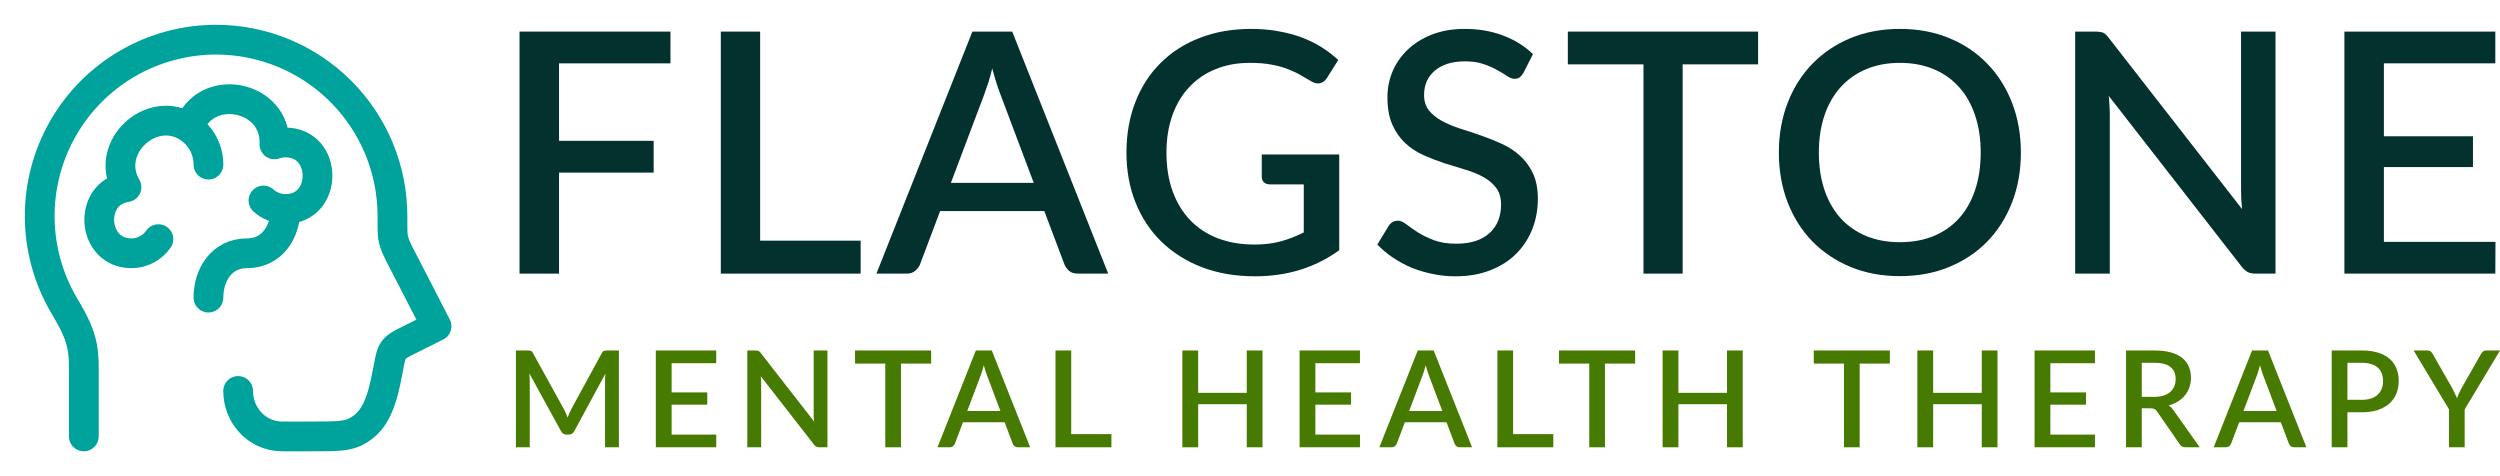 <svg width="210" height="40" viewBox="0 0 210 40" fill="none" xmlns="http://www.w3.org/2000/svg">
<path d="M7.04 36.658V30.741C7.04 28.623 6.485 27.521 5.395 25.68C4.066 23.43 3.356 20.869 3.336 18.256C3.317 15.643 3.989 13.072 5.285 10.802C6.58 8.533 8.452 6.647 10.712 5.335C12.972 4.023 15.538 3.333 18.151 3.333C22.08 3.333 25.847 4.894 28.625 7.672C31.404 10.449 32.965 14.216 32.966 18.145C32.966 19.111 32.966 19.595 33.006 19.865C33.103 20.511 33.406 21.068 33.701 21.645L36.669 27.401L34.336 28.568C33.661 28.905 33.323 29.073 33.088 29.385C32.853 29.696 32.786 30.05 32.654 30.751L32.641 30.821C32.336 32.435 32.001 34.215 31.058 35.338C30.724 35.733 30.311 36.055 29.846 36.283C29.078 36.658 28.133 36.658 26.243 36.658C25.368 36.658 24.491 36.678 23.616 36.658C21.544 36.606 20.003 34.863 20.003 32.841" stroke="#00A39B" stroke-width="2.5" stroke-linecap="round" stroke-linejoin="round"/>
<path d="M23.982 17.553C23.272 17.553 22.624 17.283 22.132 16.841M23.982 17.553C23.982 19.463 22.876 21.276 20.746 21.276C18.616 21.276 17.509 23.089 17.509 24.999M23.982 17.553C27.566 17.553 27.566 11.968 23.982 11.968C23.656 11.969 23.346 12.022 23.054 12.126C23.229 7.963 17.227 6.833 15.867 10.733M15.867 10.733C16.859 11.401 17.509 12.538 17.509 13.828M15.867 10.733C12.781 8.649 8.667 12.388 10.624 15.721C7.341 16.213 7.691 21.276 11.036 21.276C11.482 21.276 11.921 21.168 12.316 20.961C12.711 20.755 13.051 20.456 13.306 20.089" stroke="#00A39B" stroke-width="2.5" stroke-linecap="round" stroke-linejoin="round"/>
<path d="M46.959 5.322V11.83H54.907V14.499H46.959V22.984H43.641V2.654H56.319V5.322H46.959Z" fill="#03312E"/>
<path d="M72.294 20.216V22.984H60.548V2.654H63.852V20.216H72.294Z" fill="#03312E"/>
<path d="M86.834 15.36L84.038 7.934C83.813 7.36 83.582 6.63 83.347 5.745C83.243 6.188 83.13 6.597 83.008 6.974C82.885 7.341 82.773 7.666 82.669 7.948L79.874 15.36H86.834ZM93.088 22.984H90.533C90.241 22.984 90.006 22.913 89.827 22.772C89.648 22.621 89.512 22.438 89.418 22.221L87.723 17.732H78.97L77.276 22.221C77.201 22.41 77.069 22.584 76.881 22.744C76.692 22.904 76.457 22.984 76.175 22.984H73.619L81.681 2.654H85.027L93.088 22.984Z" fill="#03312E"/>
<path d="M112.496 12.974V21.021C110.472 22.48 108.119 23.21 105.437 23.21C103.79 23.21 102.298 22.955 100.961 22.447C99.634 21.93 98.5 21.214 97.559 20.301C96.618 19.379 95.893 18.282 95.385 17.012C94.876 15.741 94.622 14.343 94.622 12.819C94.622 11.284 94.867 9.882 95.356 8.611C95.846 7.331 96.547 6.235 97.46 5.322C98.373 4.4 99.474 3.689 100.764 3.19C102.053 2.682 103.502 2.428 105.112 2.428C105.931 2.428 106.688 2.494 107.385 2.625C108.091 2.748 108.745 2.922 109.347 3.148C109.95 3.374 110.505 3.647 111.013 3.967C111.522 4.287 111.987 4.644 112.411 5.04L111.465 6.55C111.314 6.786 111.122 6.931 110.886 6.988C110.651 7.044 110.397 6.988 110.124 6.818C109.851 6.658 109.559 6.489 109.249 6.31C108.947 6.131 108.599 5.967 108.204 5.816C107.808 5.656 107.352 5.529 106.834 5.435C106.317 5.331 105.705 5.28 104.999 5.28C103.926 5.28 102.957 5.458 102.091 5.816C101.234 6.164 100.5 6.668 99.888 7.327C99.276 7.976 98.806 8.767 98.476 9.699C98.147 10.63 97.982 11.67 97.982 12.819C97.982 14.033 98.156 15.12 98.505 16.08C98.853 17.031 99.347 17.84 99.987 18.508C100.627 19.167 101.399 19.671 102.302 20.019C103.215 20.367 104.232 20.541 105.352 20.541C106.19 20.541 106.933 20.452 107.583 20.273C108.241 20.094 108.886 19.845 109.517 19.525V15.487H106.679C106.463 15.487 106.293 15.431 106.171 15.318C106.048 15.195 105.987 15.04 105.987 14.852V12.974H112.496Z" fill="#03312E"/>
<path d="M127.965 6.127C127.862 6.296 127.754 6.423 127.641 6.508C127.528 6.583 127.387 6.621 127.217 6.621C127.038 6.621 126.836 6.546 126.61 6.395C126.394 6.244 126.121 6.08 125.791 5.901C125.471 5.713 125.09 5.543 124.648 5.393C124.205 5.233 123.678 5.153 123.067 5.153C122.502 5.153 122.003 5.223 121.57 5.364C121.146 5.505 120.789 5.703 120.497 5.957C120.205 6.211 119.984 6.513 119.833 6.861C119.692 7.2 119.622 7.571 119.622 7.976C119.622 8.494 119.758 8.927 120.031 9.275C120.304 9.614 120.662 9.906 121.104 10.15C121.556 10.395 122.069 10.611 122.643 10.8C123.217 10.979 123.801 11.171 124.394 11.379C124.996 11.586 125.584 11.821 126.158 12.085C126.733 12.348 127.241 12.682 127.683 13.087C128.135 13.492 128.497 13.986 128.77 14.569C129.043 15.153 129.18 15.864 129.18 16.701C129.18 17.605 129.024 18.452 128.714 19.242C128.403 20.033 127.951 20.725 127.358 21.318C126.775 21.901 126.05 22.363 125.184 22.701C124.328 23.04 123.349 23.21 122.248 23.21C121.598 23.21 120.963 23.144 120.342 23.012C119.73 22.89 119.142 22.715 118.577 22.49C118.022 22.254 117.499 21.972 117.01 21.642C116.52 21.313 116.083 20.946 115.697 20.541L116.657 18.96C116.742 18.828 116.85 18.725 116.982 18.649C117.113 18.574 117.259 18.537 117.419 18.537C117.636 18.537 117.876 18.64 118.139 18.847C118.403 19.045 118.718 19.266 119.085 19.511C119.462 19.746 119.913 19.967 120.441 20.174C120.968 20.372 121.598 20.471 122.332 20.471C123.528 20.471 124.45 20.179 125.1 19.595C125.758 19.012 126.088 18.207 126.088 17.181C126.088 16.607 125.951 16.141 125.678 15.784C125.405 15.416 125.043 15.111 124.591 14.866C124.149 14.621 123.641 14.414 123.067 14.245C122.492 14.075 121.909 13.896 121.316 13.708C120.723 13.51 120.139 13.285 119.565 13.03C118.991 12.767 118.478 12.428 118.026 12.014C117.584 11.59 117.226 11.073 116.953 10.461C116.68 9.84 116.544 9.068 116.544 8.146C116.544 7.411 116.685 6.701 116.968 6.014C117.259 5.327 117.678 4.72 118.224 4.192C118.779 3.656 119.462 3.228 120.271 2.908C121.081 2.588 122.003 2.428 123.038 2.428C124.205 2.428 125.274 2.611 126.243 2.978C127.222 3.345 128.064 3.868 128.77 4.545L127.965 6.127Z" fill="#03312E"/>
<path d="M147.681 5.407H141.342V22.984H138.052V5.407H131.699V2.654H147.681V5.407Z" fill="#03312E"/>
<path d="M169.754 12.819C169.754 14.325 169.509 15.713 169.019 16.983C168.53 18.254 167.838 19.351 166.944 20.273C166.059 21.186 164.991 21.901 163.739 22.419C162.497 22.937 161.113 23.195 159.589 23.195C158.073 23.195 156.69 22.937 155.438 22.419C154.195 21.901 153.127 21.186 152.233 20.273C151.339 19.351 150.647 18.254 150.158 16.983C149.668 15.713 149.424 14.325 149.424 12.819C149.424 11.313 149.668 9.924 150.158 8.654C150.647 7.383 151.339 6.287 152.233 5.364C153.127 4.442 154.195 3.722 155.438 3.204C156.69 2.687 158.073 2.428 159.589 2.428C161.113 2.428 162.497 2.687 163.739 3.204C164.991 3.722 166.059 4.442 166.944 5.364C167.838 6.287 168.53 7.383 169.019 8.654C169.509 9.924 169.754 11.313 169.754 12.819ZM166.379 12.819C166.379 11.652 166.219 10.602 165.899 9.67C165.589 8.739 165.137 7.948 164.544 7.298C163.96 6.649 163.25 6.15 162.412 5.802C161.575 5.454 160.633 5.28 159.589 5.28C158.553 5.28 157.617 5.454 156.779 5.802C155.941 6.15 155.226 6.649 154.633 7.298C154.04 7.948 153.584 8.739 153.264 9.67C152.944 10.602 152.784 11.652 152.784 12.819C152.784 13.995 152.944 15.049 153.264 15.981C153.584 16.913 154.04 17.703 154.633 18.353C155.226 18.993 155.941 19.487 156.779 19.835C157.617 20.174 158.553 20.344 159.589 20.344C160.633 20.344 161.575 20.174 162.412 19.835C163.25 19.487 163.96 18.993 164.544 18.353C165.137 17.703 165.589 16.913 165.899 15.981C166.219 15.049 166.379 13.995 166.379 12.819Z" fill="#03312E"/>
<path d="M191.143 2.654V22.984H189.463C189.209 22.984 188.992 22.941 188.814 22.857C188.635 22.762 188.465 22.612 188.305 22.405L177.138 8.061C177.166 8.334 177.185 8.607 177.194 8.88C177.213 9.143 177.223 9.388 177.223 9.614V22.984H174.314V2.654H176.037C176.178 2.654 176.296 2.663 176.39 2.682C176.493 2.691 176.587 2.715 176.672 2.752C176.757 2.79 176.837 2.847 176.912 2.922C176.987 2.997 177.067 3.091 177.152 3.204L188.334 17.562C188.305 17.271 188.282 16.983 188.263 16.701C188.254 16.419 188.249 16.155 188.249 15.911V2.654H191.143Z" fill="#03312E"/>
<path d="M209.621 20.315L209.607 22.984H196.929V2.654H209.607V5.322H200.247V11.449H207.729V14.033H200.247V20.315H209.621Z" fill="#03312E"/>
<path d="M51.987 29.44V37.572H50.824V31.999C50.824 31.908 50.826 31.81 50.83 31.705C50.837 31.596 50.847 31.486 50.858 31.377L48.243 36.206C48.142 36.405 47.986 36.505 47.775 36.505H47.588C47.374 36.505 47.218 36.405 47.12 36.206L44.465 31.366C44.477 31.475 44.484 31.584 44.488 31.694C44.495 31.803 44.499 31.904 44.499 31.999V37.572H43.336V29.44H44.324C44.441 29.44 44.531 29.452 44.595 29.474C44.659 29.493 44.718 29.555 44.77 29.661L47.379 34.387C47.436 34.496 47.489 34.609 47.538 34.726C47.59 34.839 47.637 34.956 47.679 35.076C47.724 34.956 47.771 34.837 47.82 34.721C47.873 34.6 47.927 34.485 47.984 34.376L50.553 29.661C50.606 29.555 50.664 29.493 50.728 29.474C50.792 29.452 50.883 29.44 50.999 29.44H51.987Z" fill="#477A00"/>
<path d="M60.167 36.505L60.161 37.572H55.09V29.44H60.161V30.508H56.417V32.959H59.41V33.992H56.417V36.505H60.167Z" fill="#477A00"/>
<path d="M69.506 29.44V37.572H68.834C68.732 37.572 68.645 37.555 68.574 37.522C68.502 37.484 68.434 37.424 68.371 37.341L63.904 31.603C63.915 31.712 63.922 31.822 63.926 31.931C63.934 32.036 63.937 32.134 63.937 32.224V37.572H62.774V29.44H63.463C63.52 29.44 63.567 29.444 63.604 29.452C63.646 29.455 63.683 29.465 63.717 29.48C63.751 29.495 63.783 29.517 63.813 29.548C63.843 29.578 63.875 29.615 63.909 29.661L68.382 35.404C68.371 35.287 68.361 35.172 68.353 35.059C68.35 34.946 68.348 34.841 68.348 34.743V29.44H69.506Z" fill="#477A00"/>
<path d="M78.216 30.542H75.681V37.572H74.365V30.542H71.824V29.44H78.216V30.542Z" fill="#477A00"/>
<path d="M84.034 34.523L82.915 31.552C82.825 31.323 82.733 31.031 82.639 30.677C82.597 30.854 82.552 31.018 82.503 31.168C82.454 31.315 82.409 31.445 82.368 31.558L81.25 34.523H84.034ZM86.535 37.572H85.513C85.397 37.572 85.302 37.544 85.231 37.488C85.159 37.427 85.105 37.354 85.067 37.267L84.389 35.472H80.888L80.21 37.267C80.18 37.343 80.128 37.412 80.052 37.476C79.977 37.54 79.883 37.572 79.77 37.572H78.748L81.972 29.44H83.311L86.535 37.572Z" fill="#477A00"/>
<path d="M93.359 36.465V37.572H88.661V29.44H89.982V36.465H93.359Z" fill="#477A00"/>
<path d="M106.051 29.44V37.572H104.729V33.953H100.646V37.572H99.319V29.44H100.646V32.998H104.729V29.44H106.051Z" fill="#477A00"/>
<path d="M114.242 36.505L114.236 37.572H109.165V29.44H114.236V30.508H110.492V32.959H113.485V33.992H110.492V36.505H114.242Z" fill="#477A00"/>
<path d="M121.153 34.523L120.034 31.552C119.944 31.323 119.852 31.031 119.758 30.677C119.716 30.854 119.671 31.018 119.622 31.168C119.573 31.315 119.528 31.445 119.487 31.558L118.368 34.523H121.153ZM123.654 37.572H122.632C122.515 37.572 122.421 37.544 122.35 37.488C122.278 37.427 122.224 37.354 122.186 37.267L121.508 35.472H118.007L117.329 37.267C117.299 37.343 117.247 37.412 117.171 37.476C117.096 37.54 117.002 37.572 116.889 37.572H115.867L119.091 29.44H120.43L123.654 37.572Z" fill="#477A00"/>
<path d="M130.478 36.465V37.572H125.78V29.44H127.101V36.465H130.478Z" fill="#477A00"/>
<path d="M137.351 30.542H134.815V37.572H133.499V30.542H130.958V29.44H137.351V30.542Z" fill="#477A00"/>
<path d="M146.39 29.44V37.572H145.069V33.953H140.986V37.572H139.659V29.44H140.986V32.998H145.069V29.44H146.39Z" fill="#477A00"/>
<path d="M158.748 30.542H156.213V37.572H154.897V30.542H152.356V29.44H158.748V30.542Z" fill="#477A00"/>
<path d="M167.788 29.44V37.572H166.467V33.953H162.384V37.572H161.057V29.44H162.384V32.998H166.467V29.44H167.788Z" fill="#477A00"/>
<path d="M175.979 36.505L175.974 37.572H170.903V29.44H175.974V30.508H172.23V32.959H175.223V33.992H172.23V36.505H175.979Z" fill="#477A00"/>
<path d="M180.947 33.337C181.248 33.337 181.512 33.301 181.738 33.23C181.964 33.154 182.152 33.051 182.302 32.919C182.453 32.787 182.566 32.631 182.641 32.45C182.717 32.266 182.754 32.063 182.754 31.84C182.754 31.396 182.607 31.057 182.314 30.824C182.02 30.59 181.576 30.474 180.981 30.474H179.908V33.337H180.947ZM184.776 37.572H183.596C183.362 37.572 183.193 37.482 183.087 37.301L181.19 34.562C181.126 34.468 181.056 34.401 180.981 34.359C180.906 34.318 180.793 34.297 180.642 34.297H179.908V37.572H178.587V29.44H180.981C181.516 29.44 181.975 29.495 182.359 29.604C182.747 29.713 183.065 29.87 183.313 30.073C183.562 30.272 183.744 30.513 183.861 30.796C183.982 31.078 184.042 31.392 184.042 31.739C184.042 32.021 183.999 32.285 183.912 32.529C183.829 32.774 183.707 32.996 183.545 33.196C183.387 33.395 183.191 33.569 182.958 33.715C182.724 33.862 182.459 33.977 182.161 34.06C182.323 34.158 182.462 34.295 182.579 34.472L184.776 37.572Z" fill="#477A00"/>
<path d="M191.236 34.523L190.117 31.552C190.027 31.323 189.935 31.031 189.841 30.677C189.799 30.854 189.754 31.018 189.705 31.168C189.656 31.315 189.611 31.445 189.57 31.558L188.452 34.523H191.236ZM193.737 37.572H192.715C192.598 37.572 192.504 37.544 192.433 37.488C192.361 37.427 192.307 37.354 192.269 37.267L191.591 35.472H188.09L187.412 37.267C187.382 37.343 187.33 37.412 187.254 37.476C187.179 37.54 187.085 37.572 186.972 37.572H185.95L189.174 29.44H190.513L193.737 37.572Z" fill="#477A00"/>
<path d="M198.393 33.585C198.686 33.585 198.944 33.548 199.167 33.472C199.392 33.397 199.579 33.292 199.726 33.156C199.876 33.017 199.989 32.849 200.064 32.654C200.14 32.458 200.177 32.239 200.177 31.999C200.177 31.761 200.14 31.549 200.064 31.36C199.993 31.172 199.884 31.012 199.737 30.88C199.59 30.749 199.404 30.649 199.178 30.581C198.956 30.51 198.694 30.474 198.393 30.474H197.184V33.585H198.393ZM198.393 29.44C198.924 29.44 199.383 29.503 199.771 29.627C200.162 29.751 200.484 29.926 200.736 30.152C200.992 30.374 201.183 30.643 201.307 30.959C201.431 31.272 201.493 31.618 201.493 31.999C201.493 32.386 201.427 32.742 201.296 33.066C201.164 33.386 200.968 33.663 200.708 33.896C200.448 34.126 200.125 34.306 199.737 34.438C199.353 34.566 198.905 34.63 198.393 34.63H197.184V37.572H195.863V29.44H198.393Z" fill="#477A00"/>
<path d="M207.032 34.387V37.572H205.716V34.387L202.746 29.44H203.904C204.02 29.44 204.113 29.469 204.18 29.525C204.248 29.581 204.305 29.653 204.35 29.74L206.016 32.654C206.091 32.8 206.159 32.94 206.219 33.072C206.283 33.203 206.339 33.333 206.388 33.461C206.43 33.329 206.481 33.2 206.541 33.072C206.601 32.94 206.669 32.8 206.744 32.654L208.399 29.74C208.436 29.664 208.491 29.597 208.563 29.536C208.634 29.472 208.726 29.44 208.839 29.44H210.003L207.032 34.387Z" fill="#477A00"/>
</svg>
